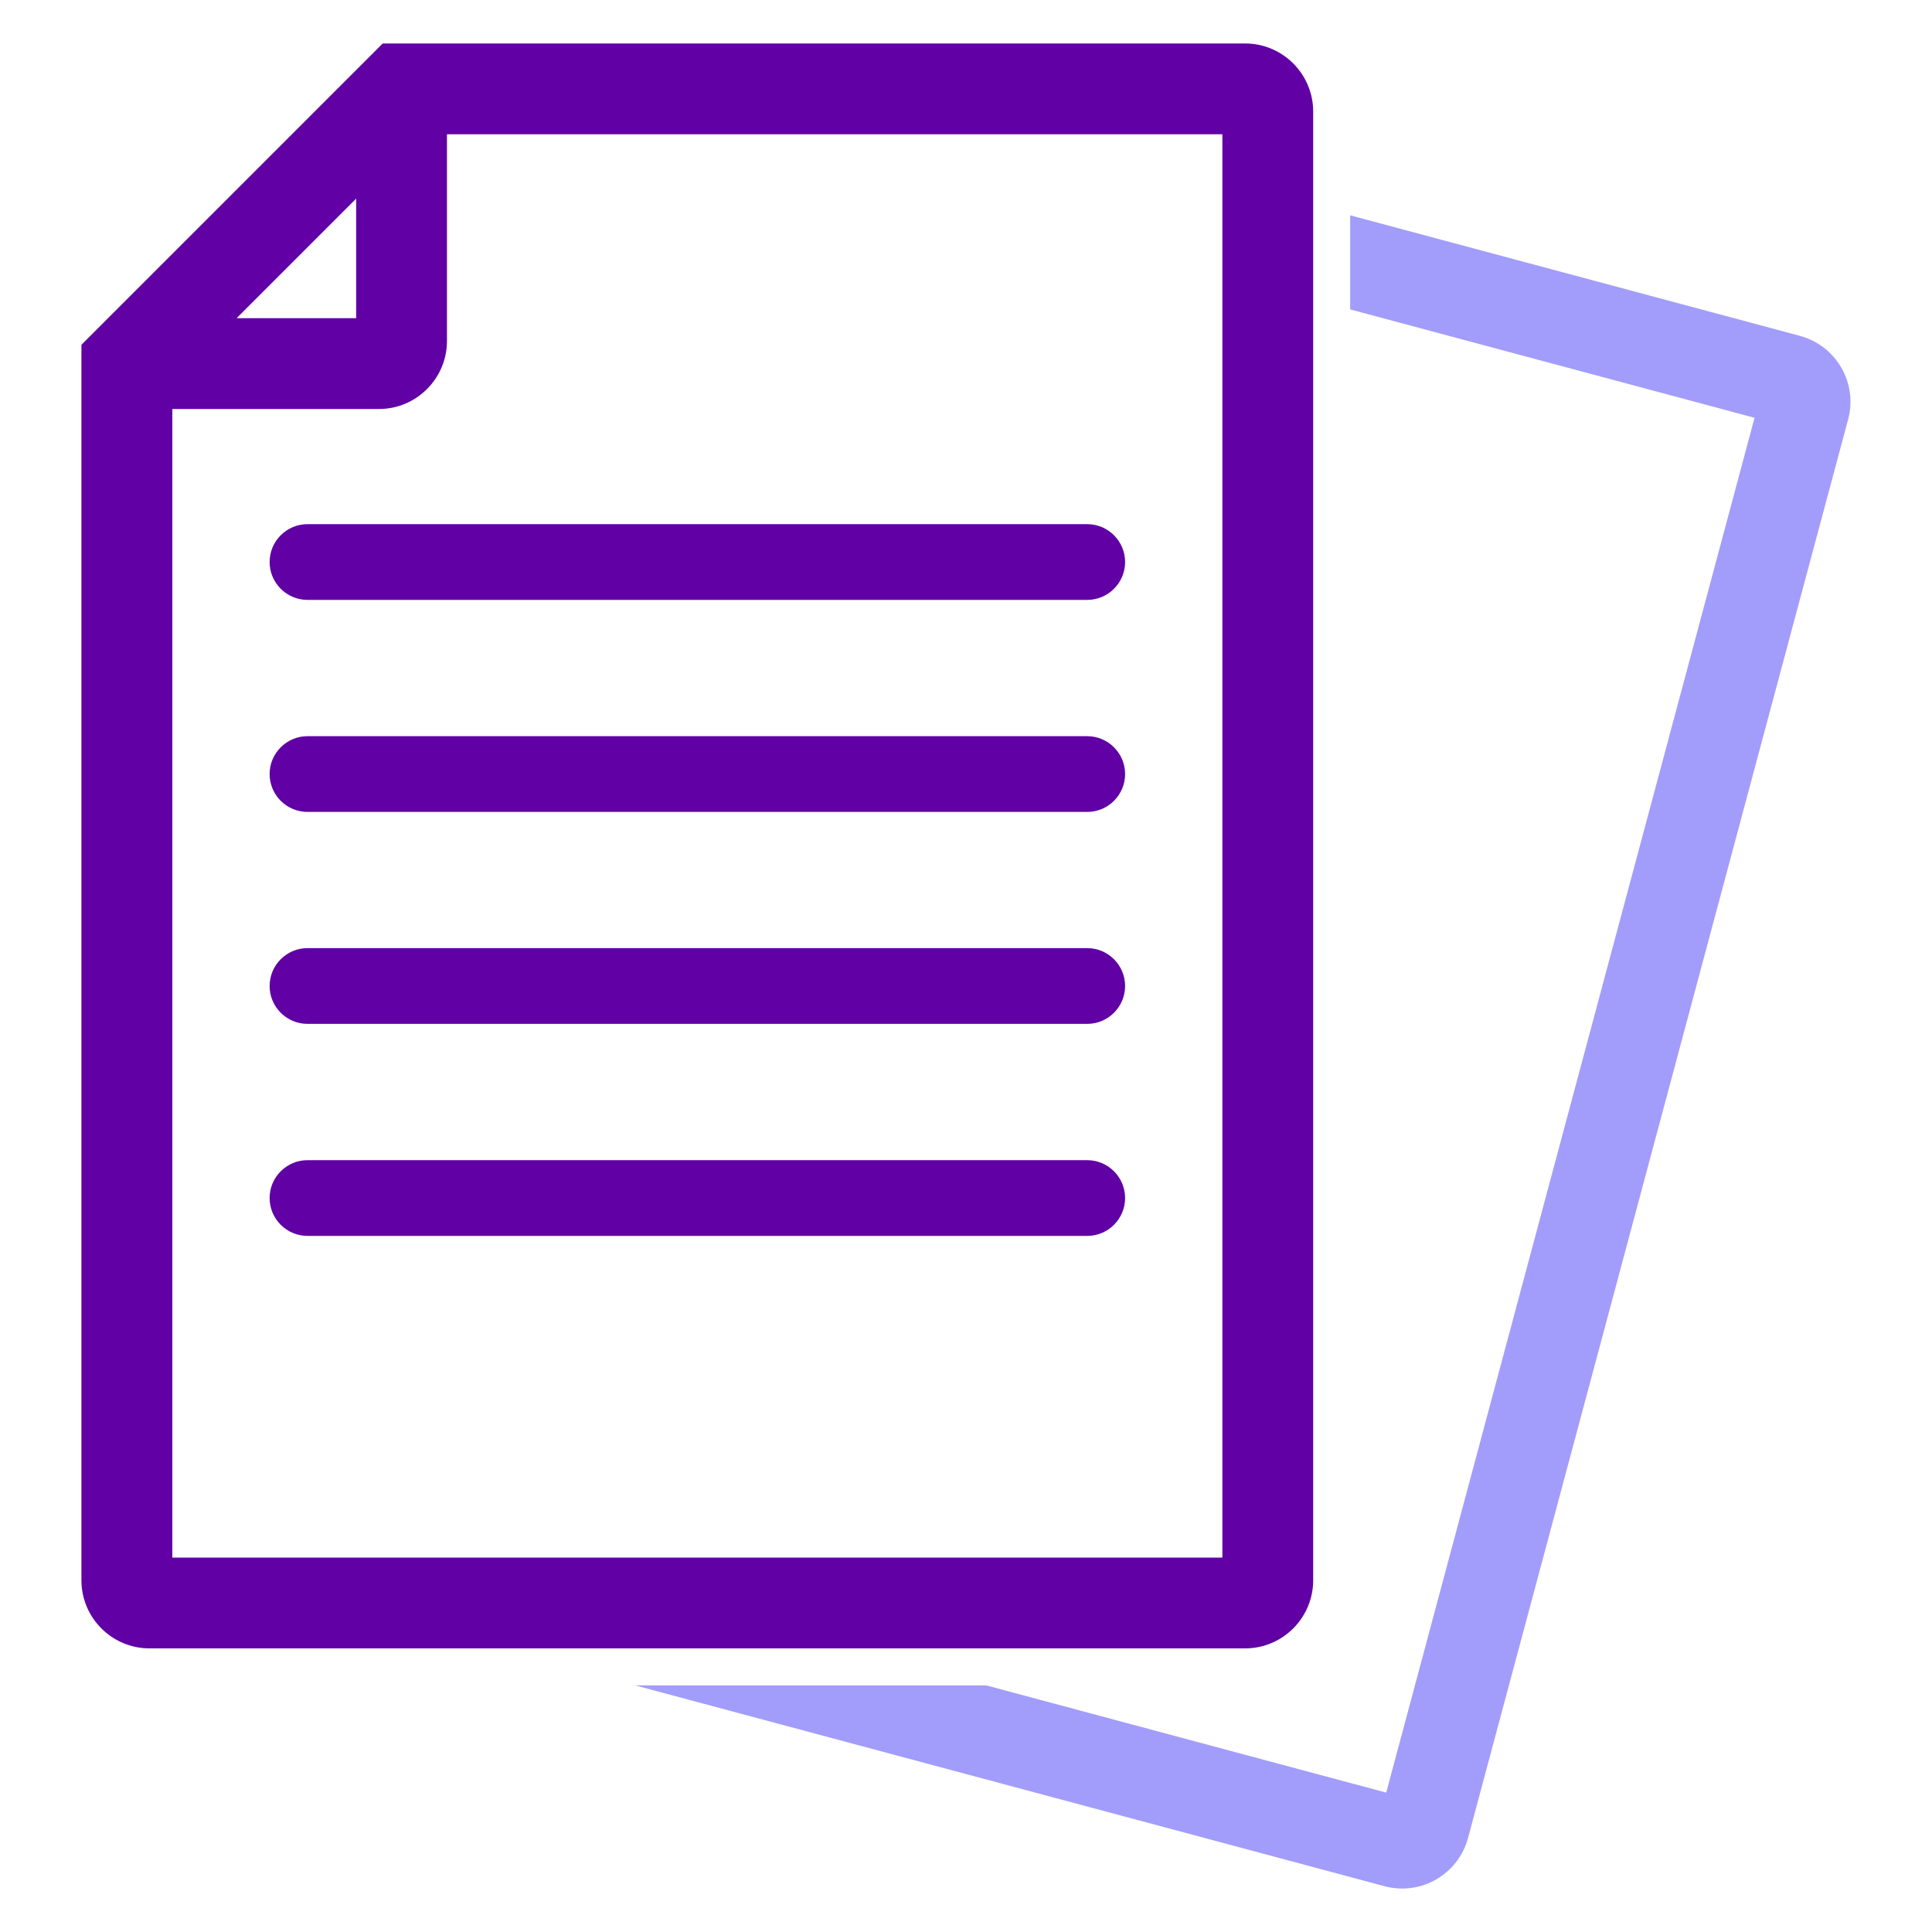 <?xml version="1.0" encoding="UTF-8"?>
<svg id="Line" xmlns="http://www.w3.org/2000/svg" width="200" height="200" version="1.1" viewBox="0 0 200 200">
  <!-- Generator: Adobe Illustrator 29.5.1, SVG Export Plug-In . SVG Version: 2.1.0 Build 141)  -->
  <path d="M8.43,35.69v127.9c0,3.89,3.16,7.05,7.05,7.05h113.41c3.89,0,7.05-3.16,7.05-7.05V11.55c0-3.89-3.16-7.05-7.05-7.05H39.62l-1.37,1.37s0,0-.01.01l-28.44,28.44s0,0-.01.01l-1.36,1.36ZM36.87,32.94h-12.38l12.38-12.38v12.38ZM17.84,42.34h21.38c3.89,0,7.05-3.16,7.05-7.05V13.9h80.27v147.34H17.84V42.34Z" fill="#6100a5"/>
  <path d="M116.47,58.18c0,2.16-1.76,3.92-3.92,3.92H31.83c-2.16,0-3.92-1.76-3.92-3.92s1.76-3.92,3.92-3.92h80.72c2.16,0,3.92,1.76,3.92,3.92Z" fill="#6100a5"/>
  <path d="M31.83,76.21h80.72c2.16,0,3.92,1.76,3.92,3.92s-1.76,3.92-3.92,3.92H31.83c-2.16,0-3.92-1.76-3.92-3.92s1.76-3.92,3.92-3.92Z" fill="#6100a5"/>
  <path d="M31.83,98.15h80.72c2.16,0,3.92,1.76,3.92,3.92s-1.76,3.92-3.92,3.92H31.83c-2.16,0-3.92-1.76-3.92-3.92s1.76-3.92,3.92-3.92Z" fill="#6100a5"/>
  <path d="M186.34,34.77l-46.57-12.48v9.74l41.86,11.22-38.13,142.32-41.41-11.1h-36.34l77.58,20.79c3.76,1.01,7.63-1.23,8.64-4.99l39.35-146.86c1.01-3.76-1.23-7.63-4.99-8.64Z" fill="#a29dfb"/>
  <path d="M31.83,120.1h80.72c2.16,0,3.92,1.76,3.92,3.92s-1.76,3.92-3.92,3.92H31.83c-2.16,0-3.92-1.76-3.92-3.92s1.76-3.92,3.92-3.92Z" fill="#6100a5"/>
</svg>